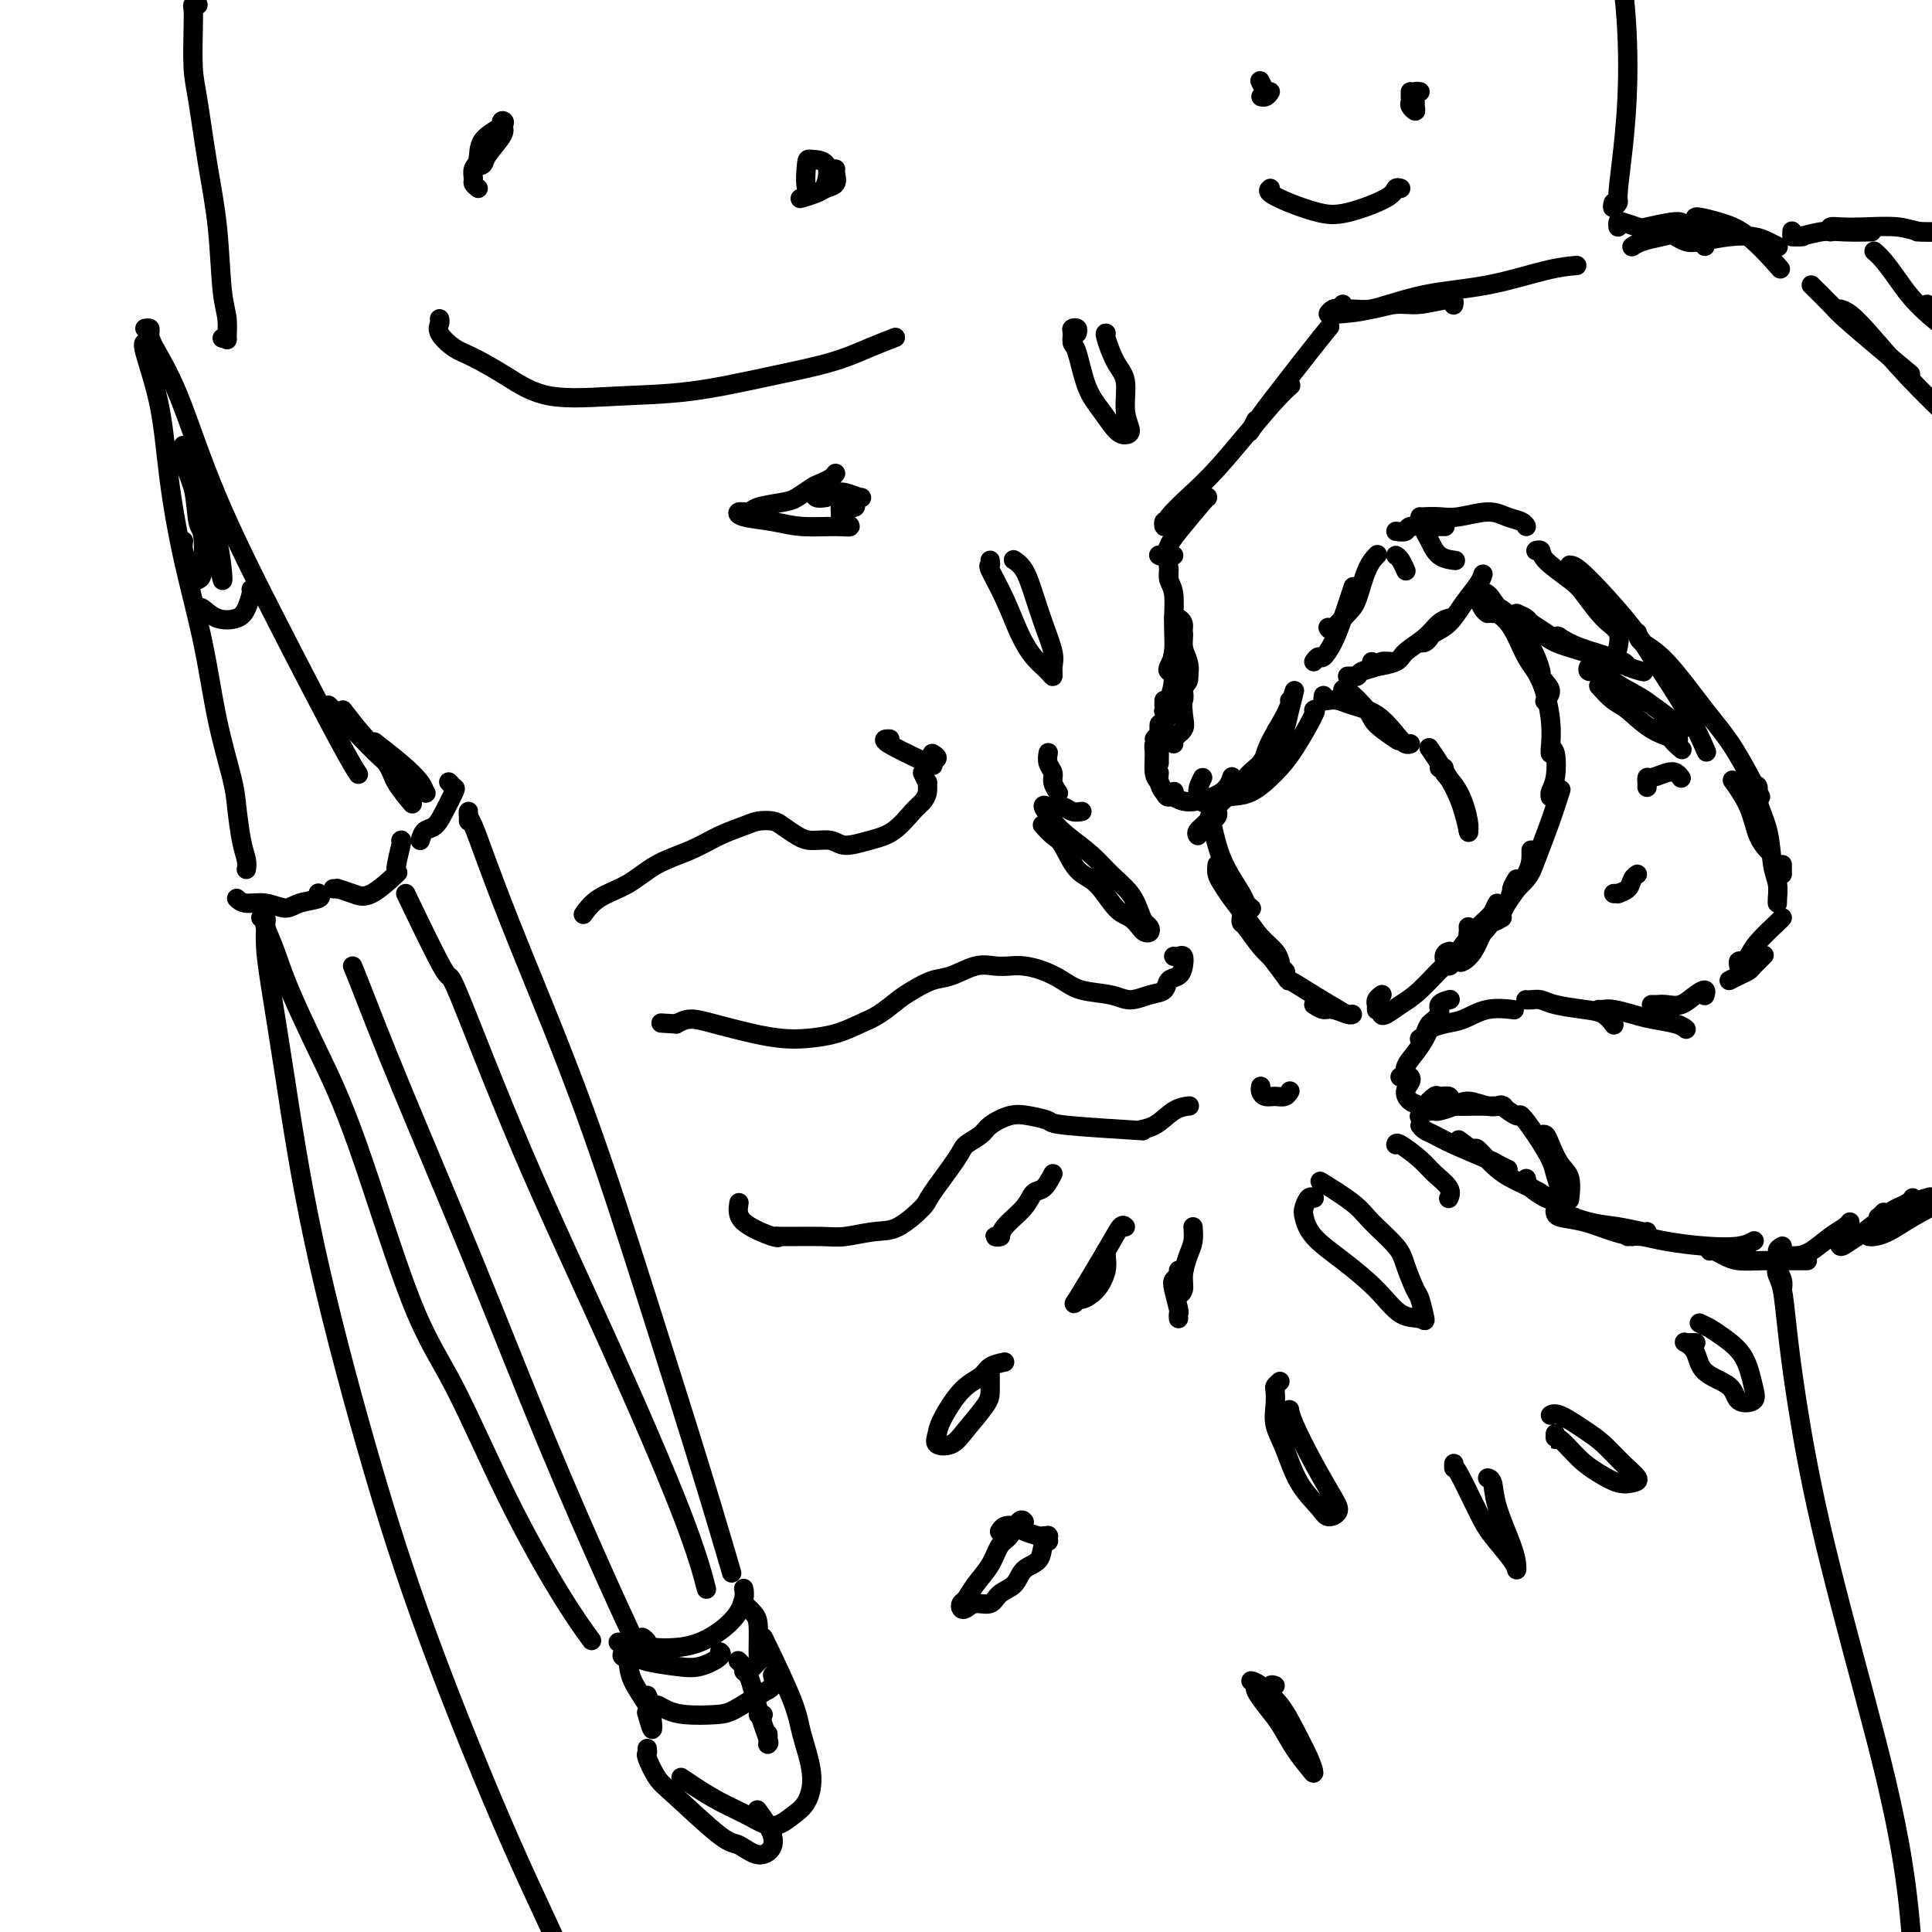 <svg viewBox='0 0 400 400' version='1.1' xmlns='http://www.w3.org/2000/svg' xmlns:xlink='http://www.w3.org/1999/xlink'><g fill='none' stroke='rgb(0,0,0)' stroke-width='4' stroke-linecap='round' stroke-linejoin='round'><path d='M241,145c0.002,0.451 0.003,0.902 0,1c-0.003,0.098 -0.011,-0.157 0,0c0.011,0.157 0.039,0.725 0,1c-0.039,0.275 -0.146,0.257 0,0c0.146,-0.257 0.543,-0.752 1,-2c0.457,-1.248 0.973,-3.249 1,-5c0.027,-1.751 -0.436,-3.253 0,-5c0.436,-1.747 1.771,-3.740 2,-5c0.229,-1.260 -0.649,-1.789 -1,-2c-0.351,-0.211 -0.176,-0.106 0,0'/><path d='M243,137c0.105,0.829 0.210,1.659 0,2c-0.210,0.341 -0.735,0.194 -1,0c-0.265,-0.194 -0.271,-0.436 0,-1c0.271,-0.564 0.819,-1.451 1,-3c0.181,-1.549 -0.004,-3.760 0,-6c0.004,-2.240 0.197,-4.508 0,-6c-0.197,-1.492 -0.784,-2.210 -1,-3c-0.216,-0.790 -0.062,-1.654 0,-2c0.062,-0.346 0.031,-0.173 0,0'/><path d='M242,120c0.002,-0.295 0.004,-0.591 0,-1c-0.004,-0.409 -0.015,-0.933 0,-1c0.015,-0.067 0.056,0.322 0,0c-0.056,-0.322 -0.207,-1.356 0,-2c0.207,-0.644 0.774,-0.898 1,-1c0.226,-0.102 0.113,-0.051 0,0'/><path d='M240,115c-0.089,-0.049 -0.178,-0.098 0,0c0.178,0.098 0.622,0.341 1,0c0.378,-0.341 0.690,-1.268 1,-2c0.310,-0.732 0.619,-1.268 2,-3c1.381,-1.732 3.833,-4.659 5,-6c1.167,-1.341 1.048,-1.098 1,-1c-0.048,0.098 -0.024,0.049 0,0'/><path d='M243,107c-0.309,0.460 -0.618,0.921 -1,1c-0.382,0.079 -0.838,-0.223 -1,0c-0.162,0.223 -0.030,0.972 0,1c0.030,0.028 -0.043,-0.663 1,-2c1.043,-1.337 3.201,-3.318 5,-5c1.799,-1.682 3.239,-3.064 5,-5c1.761,-1.936 3.843,-4.426 6,-7c2.157,-2.574 4.388,-5.231 6,-7c1.612,-1.769 2.603,-2.648 3,-3c0.397,-0.352 0.198,-0.176 0,0'/><path d='M260,87c-0.373,0.770 -0.747,1.540 -1,2c-0.253,0.460 -0.386,0.610 0,0c0.386,-0.610 1.291,-1.978 2,-3c0.709,-1.022 1.221,-1.697 3,-4c1.779,-2.303 4.825,-6.236 7,-9c2.175,-2.764 3.479,-4.361 4,-5c0.521,-0.639 0.261,-0.319 0,0'/><path d='M278,63c-0.138,0.432 -0.276,0.863 0,1c0.276,0.137 0.968,-0.021 2,0c1.032,0.021 2.406,0.219 4,0c1.594,-0.219 3.408,-0.857 5,-1c1.592,-0.143 2.963,0.209 5,0c2.037,-0.209 4.741,-0.979 6,-1c1.259,-0.021 1.074,0.708 1,1c-0.074,0.292 -0.037,0.146 0,0'/><path d='M277,64c-0.288,-0.111 -0.575,-0.222 -1,0c-0.425,0.222 -0.987,0.776 -1,1c-0.013,0.224 0.522,0.116 2,0c1.478,-0.116 3.899,-0.241 7,-1c3.101,-0.759 6.881,-2.151 11,-3c4.119,-0.849 8.578,-1.155 13,-2c4.422,-0.845 8.806,-2.227 12,-3c3.194,-0.773 5.198,-0.935 6,-1c0.802,-0.065 0.401,-0.032 0,0'/><path d='M352,50c0.417,0.417 0.833,0.833 1,1c0.167,0.167 0.083,0.083 0,0'/><path d='M347,49c-0.175,-0.106 -0.350,-0.211 0,0c0.350,0.211 1.224,0.739 2,1c0.776,0.261 1.455,0.256 3,0c1.545,-0.256 3.955,-0.762 6,-1c2.045,-0.238 3.723,-0.208 5,0c1.277,0.208 2.151,0.595 3,1c0.849,0.405 1.671,0.830 2,1c0.329,0.170 0.164,0.085 0,0'/><path d='M375,59c1.515,1.493 3.030,2.986 4,4c0.970,1.014 1.394,1.550 3,3c1.606,1.450 4.394,3.813 7,6c2.606,2.187 5.030,4.196 6,5c0.970,0.804 0.485,0.402 0,0'/><path d='M381,64c0.571,0.179 1.142,0.357 2,1c0.858,0.643 2.003,1.750 4,4c1.997,2.250 4.845,5.644 8,9c3.155,3.356 6.616,6.673 8,8c1.384,1.327 0.692,0.663 0,0'/><path d='M399,63c1.022,1.022 2.044,2.044 4,4c1.956,1.956 4.844,4.844 6,6c1.156,1.156 0.578,0.578 0,0'/><path d='M388,52c0.582,0.503 1.165,1.007 2,2c0.835,0.993 1.923,2.476 3,4c1.077,1.524 2.144,3.089 4,5c1.856,1.911 4.500,4.168 6,5c1.500,0.832 1.857,0.238 2,0c0.143,-0.238 0.071,-0.119 0,0'/><path d='M371,49c0.833,0.000 1.667,0.000 2,0c0.333,0.000 0.167,0.000 0,0'/><path d='M371,48c0.009,-0.144 0.017,-0.287 0,0c-0.017,0.287 -0.060,1.005 1,1c1.060,-0.005 3.222,-0.733 5,-1c1.778,-0.267 3.171,-0.072 5,0c1.829,0.072 4.094,0.021 5,0c0.906,-0.021 0.453,-0.010 0,0'/><path d='M379,48c-0.123,-0.420 -0.247,-0.841 0,-1c0.247,-0.159 0.864,-0.058 2,0c1.136,0.058 2.791,0.072 5,0c2.209,-0.072 4.970,-0.229 7,0c2.030,0.229 3.328,0.845 5,1c1.672,0.155 3.720,-0.151 5,0c1.280,0.151 1.794,0.757 2,1c0.206,0.243 0.103,0.121 0,0'/><path d='M398,48c-0.623,0.002 -1.245,0.004 -1,0c0.245,-0.004 1.359,-0.015 2,0c0.641,0.015 0.811,0.056 2,0c1.189,-0.056 3.397,-0.207 5,0c1.603,0.207 2.601,0.774 3,1c0.399,0.226 0.200,0.113 0,0'/><path d='M243,145c-0.024,0.443 -0.049,0.885 0,1c0.049,0.115 0.171,-0.098 0,0c-0.171,0.098 -0.634,0.506 -1,1c-0.366,0.494 -0.634,1.075 -1,2c-0.366,0.925 -0.830,2.195 -1,3c-0.170,0.805 -0.046,1.143 0,2c0.046,0.857 0.012,2.231 0,3c-0.012,0.769 -0.004,0.934 0,1c0.004,0.066 0.002,0.033 0,0'/><path d='M241,150c-0.453,-0.174 -0.907,-0.349 -1,0c-0.093,0.349 0.174,1.220 0,2c-0.174,0.780 -0.790,1.469 -1,2c-0.210,0.531 -0.015,0.903 0,2c0.015,1.097 -0.150,2.917 0,4c0.150,1.083 0.615,1.428 1,2c0.385,0.572 0.691,1.370 1,2c0.309,0.630 0.622,1.093 1,1c0.378,-0.093 0.822,-0.741 1,-1c0.178,-0.259 0.089,-0.130 0,0'/><path d='M240,160c-0.068,0.640 -0.135,1.279 0,2c0.135,0.721 0.474,1.522 1,2c0.526,0.478 1.241,0.632 2,1c0.759,0.368 1.563,0.949 3,1c1.437,0.051 3.509,-0.430 5,-1c1.491,-0.570 2.401,-1.230 3,-2c0.599,-0.770 0.885,-1.648 1,-2c0.115,-0.352 0.057,-0.176 0,0'/><path d='M249,161c-0.530,1.049 -1.059,2.098 -1,3c0.059,0.902 0.708,1.655 1,2c0.292,0.345 0.229,0.280 1,0c0.771,-0.280 2.376,-0.776 4,-1c1.624,-0.224 3.269,-0.175 5,-1c1.731,-0.825 3.550,-2.522 5,-4c1.450,-1.478 2.533,-2.736 4,-5c1.467,-2.264 3.318,-5.533 4,-7c0.682,-1.467 0.195,-1.134 0,-1c-0.195,0.134 -0.097,0.067 0,0'/><path d='M263,155c-0.792,1.204 -1.584,2.408 -2,3c-0.416,0.592 -0.456,0.572 -1,1c-0.544,0.428 -1.590,1.305 -2,2c-0.410,0.695 -0.183,1.207 0,1c0.183,-0.207 0.322,-1.132 1,-2c0.678,-0.868 1.896,-1.677 3,-3c1.104,-1.323 2.095,-3.159 3,-5c0.905,-1.841 1.724,-3.688 2,-5c0.276,-1.312 0.009,-2.091 0,-2c-0.009,0.091 0.242,1.051 0,2c-0.242,0.949 -0.975,1.886 -2,4c-1.025,2.114 -2.340,5.404 -3,7c-0.660,1.596 -0.665,1.498 -1,2c-0.335,0.502 -1.001,1.605 -1,2c0.001,0.395 0.670,0.081 1,-1c0.330,-1.081 0.320,-2.929 1,-5c0.680,-2.071 2.051,-4.367 3,-6c0.949,-1.633 1.478,-2.604 2,-4c0.522,-1.396 1.037,-3.215 1,-3c-0.037,0.215 -0.626,2.466 -1,4c-0.374,1.534 -0.531,2.351 -1,4c-0.469,1.649 -1.248,4.129 -2,6c-0.752,1.871 -1.476,3.134 -2,4c-0.524,0.866 -0.848,1.334 -1,1c-0.152,-0.334 -0.134,-1.471 0,-2c0.134,-0.529 0.382,-0.450 1,-2c0.618,-1.550 1.605,-4.729 2,-6c0.395,-1.271 0.197,-0.636 0,0'/><path d='M256,163c-0.520,0.552 -1.039,1.104 -2,2c-0.961,0.896 -2.362,2.135 -3,3c-0.638,0.865 -0.511,1.356 -1,2c-0.489,0.644 -1.593,1.443 -2,2c-0.407,0.557 -0.116,0.874 0,1c0.116,0.126 0.058,0.063 0,0'/><path d='M252,168c0.108,0.315 0.216,0.631 0,1c-0.216,0.369 -0.755,0.792 -1,1c-0.245,0.208 -0.196,0.202 0,1c0.196,0.798 0.540,2.400 1,4c0.460,1.600 1.038,3.200 2,5c0.962,1.800 2.309,3.802 3,5c0.691,1.198 0.724,1.592 1,2c0.276,0.408 0.793,0.831 1,1c0.207,0.169 0.103,0.085 0,0'/><path d='M252,179c-0.072,0.685 -0.144,1.369 0,2c0.144,0.631 0.504,1.208 1,2c0.496,0.792 1.128,1.799 2,3c0.872,1.201 1.985,2.595 3,4c1.015,1.405 1.932,2.820 3,4c1.068,1.180 2.288,2.125 3,3c0.712,0.875 0.918,1.678 1,2c0.082,0.322 0.041,0.161 0,0'/><path d='M257,190c-0.042,0.411 -0.085,0.821 0,1c0.085,0.179 0.296,0.125 1,1c0.704,0.875 1.900,2.678 3,4c1.100,1.322 2.104,2.164 3,3c0.896,0.836 1.685,1.668 2,2c0.315,0.332 0.158,0.166 0,0'/><path d='M259,192c-0.256,-0.048 -0.513,-0.097 1,2c1.513,2.097 4.795,6.338 6,8c1.205,1.662 0.333,0.744 1,1c0.667,0.256 2.872,1.684 5,3c2.128,1.316 4.179,2.519 5,3c0.821,0.481 0.410,0.241 0,0'/><path d='M272,208c0.702,0.453 1.404,0.906 2,1c0.596,0.094 1.088,-0.171 2,0c0.912,0.171 2.246,0.777 3,1c0.754,0.223 0.930,0.064 1,0c0.070,-0.064 0.035,-0.032 0,0'/><path d='M286,209c-0.045,0.376 -0.090,0.752 0,1c0.090,0.248 0.315,0.368 1,0c0.685,-0.368 1.830,-1.223 3,-2c1.170,-0.777 2.365,-1.476 4,-3c1.635,-1.524 3.709,-3.872 5,-5c1.291,-1.128 1.797,-1.037 2,-1c0.203,0.037 0.101,0.018 0,0'/><path d='M274,144c-0.068,0.417 -0.136,0.834 0,1c0.136,0.166 0.477,0.082 1,0c0.523,-0.082 1.229,-0.162 2,0c0.771,0.162 1.608,0.565 3,1c1.392,0.435 3.340,0.901 5,2c1.660,1.099 3.033,2.831 4,4c0.967,1.169 1.530,1.776 2,2c0.470,0.224 0.849,0.064 1,0c0.151,-0.064 0.076,-0.032 0,0'/><path d='M278,143c0.000,0.103 0.001,0.207 0,0c-0.001,-0.207 -0.003,-0.724 1,0c1.003,0.724 3.011,2.689 4,4c0.989,1.311 0.959,1.968 2,3c1.041,1.032 3.155,2.438 4,3c0.845,0.562 0.423,0.281 0,0'/><path d='M296,155c0.040,0.059 0.080,0.118 0,0c-0.080,-0.118 -0.280,-0.413 0,0c0.280,0.413 1.042,1.532 2,3c0.958,1.468 2.113,3.283 3,5c0.887,1.717 1.506,3.337 2,5c0.494,1.663 0.864,3.371 1,4c0.136,0.629 0.039,0.180 0,0c-0.039,-0.180 -0.019,-0.090 0,0'/><path d='M298,159c0.497,-0.036 0.995,-0.073 1,0c0.005,0.073 -0.482,0.254 0,1c0.482,0.746 1.933,2.056 3,4c1.067,1.944 1.749,4.524 2,6c0.251,1.476 0.072,1.850 0,2c-0.072,0.150 -0.036,0.075 0,0'/><path d='M294,215c-0.100,0.065 -0.201,0.130 0,0c0.201,-0.130 0.702,-0.455 1,-1c0.298,-0.545 0.392,-1.309 1,-2c0.608,-0.691 1.730,-1.309 2,-2c0.270,-0.691 -0.312,-1.455 0,-2c0.312,-0.545 1.518,-0.870 2,-1c0.482,-0.130 0.241,-0.065 0,0'/><path d='M296,212c0.067,0.396 0.133,0.792 0,1c-0.133,0.208 -0.466,0.227 0,0c0.466,-0.227 1.730,-0.702 3,-1c1.270,-0.298 2.547,-0.420 4,-1c1.453,-0.580 3.084,-1.618 5,-2c1.916,-0.382 4.119,-0.109 5,0c0.881,0.109 0.441,0.055 0,0'/><path d='M298,212c-0.328,-0.072 -0.656,-0.143 -1,0c-0.344,0.143 -0.704,0.501 -1,1c-0.296,0.499 -0.528,1.139 -1,2c-0.472,0.861 -1.185,1.943 -2,3c-0.815,1.057 -1.734,2.087 -2,3c-0.266,0.913 0.121,1.707 0,2c-0.121,0.293 -0.749,0.084 -1,0c-0.251,-0.084 -0.126,-0.042 0,0'/><path d='M292,223c0.129,0.251 0.259,0.502 0,1c-0.259,0.498 -0.906,1.244 -1,2c-0.094,0.756 0.367,1.522 1,2c0.633,0.478 1.440,0.667 2,1c0.560,0.333 0.874,0.809 1,1c0.126,0.191 0.063,0.095 0,0'/><path d='M294,233c0.264,0.347 0.528,0.695 1,1c0.472,0.305 1.153,0.569 2,1c0.847,0.431 1.859,1.030 4,2c2.141,0.970 5.409,2.312 7,3c1.591,0.688 1.505,0.724 2,1c0.495,0.276 1.570,0.793 2,1c0.430,0.207 0.215,0.103 0,0'/><path d='M302,236c1.244,0.946 2.487,1.892 3,2c0.513,0.108 0.295,-0.622 1,0c0.705,0.622 2.333,2.598 4,4c1.667,1.402 3.375,2.232 5,3c1.625,0.768 3.168,1.476 4,2c0.832,0.524 0.952,0.864 1,1c0.048,0.136 0.024,0.068 0,0'/><path d='M316,244c0.128,0.633 0.255,1.266 1,2c0.745,0.734 2.107,1.568 3,2c0.893,0.432 1.317,0.463 2,1c0.683,0.537 1.624,1.582 2,2c0.376,0.418 0.188,0.209 0,0'/><path d='M337,256c0.894,-0.085 1.788,-0.170 3,0c1.212,0.170 2.742,0.595 5,1c2.258,0.405 5.244,0.789 8,1c2.756,0.211 5.280,0.249 7,0c1.720,-0.249 2.634,-0.785 3,-1c0.366,-0.215 0.183,-0.107 0,0'/><path d='M354,259c0.258,-0.083 0.516,-0.166 1,0c0.484,0.166 1.195,0.580 2,1c0.805,0.420 1.705,0.844 3,1c1.295,0.156 2.986,0.042 5,0c2.014,-0.042 4.350,-0.011 6,0c1.650,0.011 2.614,0.003 3,0c0.386,-0.003 0.193,-0.002 0,0'/><path d='M387,256c-0.052,-0.012 -0.104,-0.024 0,0c0.104,0.024 0.365,0.083 1,0c0.635,-0.083 1.645,-0.310 3,-1c1.355,-0.690 3.054,-1.845 5,-3c1.946,-1.155 4.139,-2.311 6,-3c1.861,-0.689 3.389,-0.911 4,-1c0.611,-0.089 0.306,-0.044 0,0'/><path d='M316,207c-0.066,-0.006 -0.132,-0.012 0,0c0.132,0.012 0.461,0.044 1,0c0.539,-0.044 1.286,-0.162 2,0c0.714,0.162 1.393,0.604 3,1c1.607,0.396 4.142,0.745 6,1c1.858,0.255 3.039,0.415 4,1c0.961,0.585 1.703,1.596 2,2c0.297,0.404 0.148,0.202 0,0'/><path d='M331,209c0.295,0.024 0.589,0.048 1,0c0.411,-0.048 0.937,-0.167 2,0c1.063,0.167 2.663,0.619 4,1c1.337,0.381 2.410,0.690 4,1c1.590,0.310 3.697,0.622 5,1c1.303,0.378 1.801,0.822 2,1c0.199,0.178 0.100,0.089 0,0'/><path d='M358,203c0.633,-0.324 1.266,-0.648 2,-1c0.734,-0.352 1.568,-0.734 2,-1c0.432,-0.266 0.463,-0.418 1,-1c0.537,-0.582 1.582,-1.595 2,-2c0.418,-0.405 0.209,-0.203 0,0'/><path d='M360,200c-0.091,-0.437 -0.182,-0.873 0,-1c0.182,-0.127 0.637,0.057 1,0c0.363,-0.057 0.633,-0.355 1,-1c0.367,-0.645 0.830,-1.637 2,-3c1.170,-1.363 3.046,-3.098 4,-4c0.954,-0.902 0.987,-0.972 1,-1c0.013,-0.028 0.007,-0.014 0,0'/><path d='M369,181c0.000,-0.311 0.000,-0.622 0,-1c0.000,-0.378 0.000,-0.822 0,-1c0.000,-0.178 0.000,-0.089 0,0'/><path d='M368,186c0.007,0.465 0.014,0.930 0,1c-0.014,0.070 -0.050,-0.256 0,-1c0.050,-0.744 0.186,-1.905 0,-3c-0.186,-1.095 -0.694,-2.124 -1,-4c-0.306,-1.876 -0.408,-4.598 -1,-7c-0.592,-2.402 -1.672,-4.483 -2,-6c-0.328,-1.517 0.097,-2.470 0,-3c-0.097,-0.530 -0.716,-0.636 -1,0c-0.284,0.636 -0.232,2.015 0,3c0.232,0.985 0.644,1.578 1,3c0.356,1.422 0.655,3.674 1,5c0.345,1.326 0.736,1.728 1,2c0.264,0.272 0.399,0.415 0,0c-0.399,-0.415 -1.334,-1.390 -2,-3c-0.666,-1.610 -1.064,-3.857 -2,-6c-0.936,-2.143 -2.410,-4.184 -3,-5c-0.590,-0.816 -0.295,-0.408 0,0'/><path d='M279,140c0.451,0.007 0.902,0.013 1,0c0.098,-0.013 -0.158,-0.046 0,0c0.158,0.046 0.729,0.170 1,0c0.271,-0.170 0.241,-0.634 1,-1c0.759,-0.366 2.307,-0.634 3,-1c0.693,-0.366 0.533,-0.829 1,-1c0.467,-0.171 1.562,-0.049 2,0c0.438,0.049 0.219,0.024 0,0'/><path d='M284,137c0.000,0.428 0.000,0.855 0,1c-0.000,0.145 -0.002,0.006 0,0c0.002,-0.006 0.006,0.121 1,0c0.994,-0.121 2.978,-0.491 4,-1c1.022,-0.509 1.083,-1.156 2,-2c0.917,-0.844 2.689,-1.886 4,-3c1.311,-1.114 2.161,-2.300 3,-3c0.839,-0.700 1.668,-0.914 2,-1c0.332,-0.086 0.166,-0.043 0,0'/><path d='M294,133c0.320,0.092 0.641,0.185 1,0c0.359,-0.185 0.758,-0.647 1,-1c0.242,-0.353 0.328,-0.596 1,-1c0.672,-0.404 1.932,-0.970 3,-2c1.068,-1.030 1.946,-2.523 3,-4c1.054,-1.477 2.284,-2.936 3,-4c0.716,-1.064 0.919,-1.733 1,-2c0.081,-0.267 0.041,-0.134 0,0'/><path d='M272,137c0.358,-0.486 0.716,-0.972 1,-1c0.284,-0.028 0.493,0.403 1,0c0.507,-0.403 1.313,-1.638 2,-3c0.687,-1.362 1.256,-2.850 2,-5c0.744,-2.150 1.662,-4.964 2,-6c0.338,-1.036 0.097,-0.296 0,0c-0.097,0.296 -0.048,0.148 0,0'/><path d='M275,130c-0.035,-0.078 -0.071,-0.156 0,0c0.071,0.156 0.247,0.546 1,0c0.753,-0.546 2.083,-2.027 3,-3c0.917,-0.973 1.421,-1.436 2,-3c0.579,-1.564 1.233,-4.229 2,-6c0.767,-1.771 1.648,-2.649 2,-3c0.352,-0.351 0.176,-0.176 0,0'/><path d='M289,110c0.811,0.113 1.622,0.226 2,0c0.378,-0.226 0.322,-0.793 1,-1c0.678,-0.207 2.089,-0.056 3,0c0.911,0.056 1.322,0.015 2,0c0.678,-0.015 1.622,-0.004 2,0c0.378,0.004 0.189,0.002 0,0'/><path d='M294,107c0.492,-0.003 0.985,-0.005 1,0c0.015,0.005 -0.446,0.019 0,0c0.446,-0.019 1.800,-0.069 3,0c1.200,0.069 2.244,0.257 4,0c1.756,-0.257 4.222,-0.958 6,-1c1.778,-0.042 2.868,0.576 4,1c1.132,0.424 2.305,0.652 3,1c0.695,0.348 0.913,0.814 1,1c0.087,0.186 0.044,0.093 0,0'/><path d='M308,124c-0.011,-0.059 -0.022,-0.119 0,0c0.022,0.119 0.077,0.416 1,1c0.923,0.584 2.713,1.456 4,3c1.287,1.544 2.072,3.759 3,6c0.928,2.241 2.000,4.509 3,6c1.000,1.491 1.928,2.204 2,3c0.072,0.796 -0.711,1.676 -1,2c-0.289,0.324 -0.082,0.093 0,0c0.082,-0.093 0.041,-0.046 0,0'/><path d='M309,127c0.154,-0.184 0.308,-0.368 1,0c0.692,0.368 1.923,1.290 3,3c1.077,1.710 2.001,4.210 3,6c0.999,1.790 2.071,2.872 3,5c0.929,2.128 1.713,5.302 2,8c0.287,2.698 0.077,4.919 0,6c-0.077,1.081 -0.022,1.023 0,1c0.022,-0.023 0.011,-0.012 0,0'/><path d='M304,192c-0.008,-0.092 -0.016,-0.185 0,0c0.016,0.185 0.057,0.647 0,1c-0.057,0.353 -0.211,0.596 1,0c1.211,-0.596 3.789,-2.030 5,-3c1.211,-0.970 1.057,-1.475 2,-3c0.943,-1.525 2.985,-4.068 4,-6c1.015,-1.932 1.004,-3.251 1,-4c-0.004,-0.749 -0.001,-0.928 0,-1c0.001,-0.072 0.001,-0.036 0,0'/><path d='M314,182c-0.444,0.751 -0.888,1.503 -1,2c-0.112,0.497 0.109,0.740 0,1c-0.109,0.260 -0.547,0.538 0,0c0.547,-0.538 2.080,-1.893 3,-3c0.920,-1.107 1.226,-1.967 2,-4c0.774,-2.033 2.016,-5.240 3,-8c0.984,-2.760 1.710,-5.074 2,-6c0.290,-0.926 0.145,-0.463 0,0'/><path d='M322,164c-0.430,-0.130 -0.860,-0.259 -1,0c-0.140,0.259 0.011,0.907 0,1c-0.011,0.093 -0.185,-0.367 0,-1c0.185,-0.633 0.730,-1.438 1,-3c0.270,-1.562 0.265,-3.882 0,-5c-0.265,-1.118 -0.790,-1.034 -1,-1c-0.210,0.034 -0.105,0.017 0,0'/><path d='M319,114c-0.542,0.032 -1.083,0.064 -1,0c0.083,-0.064 0.791,-0.225 1,0c0.209,0.225 -0.080,0.835 1,2c1.080,1.165 3.529,2.883 5,4c1.471,1.117 1.963,1.631 3,3c1.037,1.369 2.618,3.594 4,5c1.382,1.406 2.564,1.994 3,3c0.436,1.006 0.124,2.430 0,3c-0.124,0.570 -0.062,0.285 0,0'/><path d='M325,117c0.442,0.039 0.883,0.079 2,1c1.117,0.921 2.909,2.724 5,5c2.091,2.276 4.480,5.024 6,7c1.520,1.976 2.170,3.179 4,6c1.830,2.821 4.839,7.259 7,11c2.161,3.741 3.475,6.783 4,8c0.525,1.217 0.263,0.608 0,0'/><path d='M339,131c0.061,0.650 0.122,1.300 1,2c0.878,0.700 2.572,1.450 5,4c2.428,2.550 5.589,6.900 8,10c2.411,3.100 4.072,4.950 6,8c1.928,3.050 4.122,7.300 5,9c0.878,1.700 0.439,0.850 0,0'/><path d='M308,127c-0.321,-0.219 -0.642,-0.439 -1,-1c-0.358,-0.561 -0.753,-1.464 -1,-2c-0.247,-0.536 -0.347,-0.706 0,-1c0.347,-0.294 1.140,-0.712 2,0c0.860,0.712 1.786,2.556 3,4c1.214,1.444 2.717,2.490 4,4c1.283,1.510 2.345,3.483 3,5c0.655,1.517 0.901,2.576 1,3c0.099,0.424 0.049,0.212 0,0'/><path d='M311,190c-0.880,0.481 -1.761,0.962 -2,1c-0.239,0.038 0.162,-0.366 -1,1c-1.162,1.366 -3.888,4.501 -5,6c-1.112,1.499 -0.609,1.363 0,1c0.609,-0.363 1.324,-0.953 2,-2c0.676,-1.047 1.312,-2.550 2,-4c0.688,-1.450 1.429,-2.846 2,-4c0.571,-1.154 0.974,-2.065 1,-2c0.026,0.065 -0.323,1.107 -1,2c-0.677,0.893 -1.680,1.637 -3,3c-1.320,1.363 -2.956,3.346 -4,5c-1.044,1.654 -1.496,2.979 -2,3c-0.504,0.021 -1.059,-1.264 -1,-2c0.059,-0.736 0.731,-0.925 1,-1c0.269,-0.075 0.134,-0.038 0,0'/><path d='M344,48c-0.125,-0.002 -0.250,-0.004 0,0c0.250,0.004 0.876,0.015 2,0c1.124,-0.015 2.744,-0.056 4,0c1.256,0.056 2.146,0.207 3,0c0.854,-0.207 1.673,-0.774 2,-1c0.327,-0.226 0.164,-0.113 0,0'/><path d='M296,110c-0.428,0.133 -0.856,0.267 -1,0c-0.144,-0.267 -0.003,-0.933 0,-1c0.003,-0.067 -0.132,0.465 0,1c0.132,0.535 0.530,1.071 1,2c0.470,0.929 1.011,2.250 2,3c0.989,0.750 2.425,0.929 3,1c0.575,0.071 0.287,0.036 0,0'/><path d='M314,127c0.801,0.354 1.602,0.708 2,1c0.398,0.292 0.394,0.523 1,1c0.606,0.477 1.822,1.200 3,2c1.178,0.800 2.317,1.677 3,2c0.683,0.323 0.909,0.092 1,0c0.091,-0.092 0.045,-0.046 0,0'/><path d='M317,130c0.046,0.017 0.093,0.035 0,0c-0.093,-0.035 -0.324,-0.122 0,0c0.324,0.122 1.205,0.453 2,1c0.795,0.547 1.506,1.310 3,2c1.494,0.690 3.772,1.306 6,2c2.228,0.694 4.405,1.466 6,2c1.595,0.534 2.607,0.831 3,1c0.393,0.169 0.165,0.210 0,0c-0.165,-0.210 -0.267,-0.671 -1,-1c-0.733,-0.329 -2.095,-0.527 -4,-1c-1.905,-0.473 -4.351,-1.221 -6,-2c-1.649,-0.779 -2.500,-1.589 -3,-2c-0.500,-0.411 -0.648,-0.422 0,0c0.648,0.422 2.094,1.276 4,2c1.906,0.724 4.274,1.318 6,2c1.726,0.682 2.811,1.453 4,2c1.189,0.547 2.483,0.871 3,1c0.517,0.129 0.259,0.065 0,0'/><path d='M331,138c-0.322,0.033 -0.644,0.067 -1,0c-0.356,-0.067 -0.747,-0.234 -1,0c-0.253,0.234 -0.366,0.871 0,1c0.366,0.129 1.213,-0.248 2,0c0.787,0.248 1.514,1.120 2,2c0.486,0.880 0.733,1.766 1,2c0.267,0.234 0.556,-0.185 1,0c0.444,0.185 1.043,0.973 1,1c-0.043,0.027 -0.726,-0.707 -1,-1c-0.274,-0.293 -0.137,-0.147 0,0'/><path d='M330,138c0.218,-0.260 0.436,-0.519 1,0c0.564,0.519 1.475,1.817 3,3c1.525,1.183 3.663,2.251 5,3c1.337,0.749 1.874,1.180 3,2c1.126,0.820 2.842,2.028 4,3c1.158,0.972 1.760,1.706 2,2c0.240,0.294 0.120,0.147 0,0'/><path d='M331,142c1.040,1.147 2.080,2.293 3,3c0.920,0.707 1.721,0.973 3,2c1.279,1.027 3.037,2.815 5,4c1.963,1.185 4.132,1.767 5,2c0.868,0.233 0.434,0.116 0,0'/><path d='M344,150c0.369,0.256 0.738,0.512 1,1c0.262,0.488 0.417,1.208 1,2c0.583,0.792 1.595,1.655 2,2c0.405,0.345 0.202,0.173 0,0'/><path d='M289,115c0.311,0.200 0.622,0.400 1,1c0.378,0.600 0.822,1.600 1,2c0.178,0.400 0.089,0.200 0,0'/><path d='M342,208c-0.072,-0.004 -0.143,-0.007 0,0c0.143,0.007 0.501,0.025 1,0c0.499,-0.025 1.139,-0.094 2,0c0.861,0.094 1.943,0.351 3,0c1.057,-0.351 2.087,-1.311 3,-2c0.913,-0.689 1.707,-1.109 2,-1c0.293,0.109 0.084,0.745 0,1c-0.084,0.255 -0.042,0.127 0,0'/><path d='M295,230c0.403,0.113 0.806,0.226 1,0c0.194,-0.226 0.179,-0.793 1,-1c0.821,-0.207 2.480,-0.056 4,0c1.520,0.056 2.902,0.015 4,0c1.098,-0.015 1.911,-0.004 3,0c1.089,0.004 2.454,0.001 3,0c0.546,-0.001 0.273,-0.001 0,0'/><path d='M294,231c-0.128,0.099 -0.257,0.199 0,0c0.257,-0.199 0.899,-0.695 1,-1c0.101,-0.305 -0.341,-0.418 0,-1c0.341,-0.582 1.464,-1.634 2,-2c0.536,-0.366 0.483,-0.046 1,0c0.517,0.046 1.602,-0.184 2,0c0.398,0.184 0.107,0.780 0,1c-0.107,0.220 -0.031,0.063 0,0c0.031,-0.063 0.015,-0.031 0,0'/><path d='M297,230c0.146,0.075 0.291,0.150 1,0c0.709,-0.150 1.980,-0.524 3,-1c1.020,-0.476 1.789,-1.056 3,-1c1.211,0.056 2.865,0.746 4,1c1.135,0.254 1.753,0.073 2,0c0.247,-0.073 0.124,-0.036 0,0'/><path d='M310,229c0.510,0.067 1.021,0.134 1,0c-0.021,-0.134 -0.573,-0.468 0,0c0.573,0.468 2.271,1.737 3,2c0.729,0.263 0.487,-0.479 1,0c0.513,0.479 1.780,2.181 3,4c1.220,1.819 2.393,3.755 3,5c0.607,1.245 0.647,1.798 1,3c0.353,1.202 1.018,3.055 1,4c-0.018,0.945 -0.719,0.984 -1,1c-0.281,0.016 -0.140,0.008 0,0'/><path d='M319,235c0.354,-0.121 0.708,-0.242 1,0c0.292,0.242 0.523,0.846 1,2c0.477,1.154 1.200,2.859 2,4c0.800,1.141 1.678,1.718 2,3c0.322,1.282 0.087,3.268 0,4c-0.087,0.732 -0.025,0.209 0,0c0.025,-0.209 0.012,-0.105 0,0'/><path d='M243,128c0.302,0.804 0.604,1.608 1,2c0.396,0.392 0.887,0.371 1,1c0.113,0.629 -0.152,1.908 0,3c0.152,1.092 0.721,1.999 1,3c0.279,1.001 0.267,2.098 0,3c-0.267,0.902 -0.790,1.611 -1,2c-0.210,0.389 -0.109,0.458 0,1c0.109,0.542 0.225,1.558 0,2c-0.225,0.442 -0.791,0.311 -1,0c-0.209,-0.311 -0.060,-0.803 0,-1c0.060,-0.197 0.030,-0.098 0,0'/><path d='M246,139c0.109,0.750 0.217,1.500 0,2c-0.217,0.500 -0.761,0.751 -1,2c-0.239,1.249 -0.173,3.495 0,5c0.173,1.505 0.453,2.270 0,3c-0.453,0.730 -1.638,1.425 -2,2c-0.362,0.575 0.099,1.030 0,1c-0.099,-0.030 -0.759,-0.544 -1,-1c-0.241,-0.456 -0.065,-0.854 0,-1c0.065,-0.146 0.019,-0.042 0,0c-0.019,0.042 -0.009,0.021 0,0'/><path d='M243,146c-0.186,0.421 -0.372,0.842 -1,2c-0.628,1.158 -1.699,3.053 -2,4c-0.301,0.947 0.168,0.947 0,1c-0.168,0.053 -0.973,0.158 -1,0c-0.027,-0.158 0.723,-0.581 1,-1c0.277,-0.419 0.079,-0.834 0,-1c-0.079,-0.166 -0.040,-0.083 0,0'/><path d='M335,47c-0.029,-0.394 -0.057,-0.789 0,-1c0.057,-0.211 0.201,-0.239 1,0c0.799,0.239 2.253,0.743 3,1c0.747,0.257 0.789,0.265 2,0c1.211,-0.265 3.593,-0.803 5,-1c1.407,-0.197 1.840,-0.053 2,0c0.160,0.053 0.046,0.015 0,0c-0.046,-0.015 -0.023,-0.008 0,0'/><path d='M338,51c0.037,-0.024 0.074,-0.049 0,0c-0.074,0.049 -0.258,0.171 0,0c0.258,-0.171 0.959,-0.634 2,-1c1.041,-0.366 2.423,-0.634 4,-1c1.577,-0.366 3.351,-0.830 5,-1c1.649,-0.170 3.175,-0.046 4,0c0.825,0.046 0.950,0.013 1,0c0.050,-0.013 0.025,-0.007 0,0'/><path d='M351,45c0.104,-0.070 0.207,-0.140 1,0c0.793,0.140 2.274,0.491 4,1c1.726,0.509 3.695,1.175 6,3c2.305,1.825 4.944,4.807 6,6c1.056,1.193 0.528,0.596 0,0'/><path d='M286,206c0.113,-0.081 0.226,-0.161 0,0c-0.226,0.161 -0.793,0.565 -1,1c-0.207,0.435 -0.056,0.901 0,1c0.056,0.099 0.015,-0.169 0,0c-0.015,0.169 -0.004,0.776 0,1c0.004,0.224 0.001,0.064 0,0c-0.001,-0.064 -0.001,-0.032 0,0'/><path d='M224,168c-0.674,0.112 -1.349,0.224 -2,0c-0.651,-0.224 -1.279,-0.783 -2,-1c-0.721,-0.217 -1.535,-0.092 -2,0c-0.465,0.092 -0.582,0.152 -1,0c-0.418,-0.152 -1.138,-0.516 -1,0c0.138,0.516 1.132,1.911 2,3c0.868,1.089 1.609,1.870 3,3c1.391,1.130 3.433,2.607 5,4c1.567,1.393 2.658,2.702 4,4c1.342,1.298 2.935,2.586 4,4c1.065,1.414 1.603,2.954 2,4c0.397,1.046 0.654,1.599 1,2c0.346,0.401 0.781,0.651 1,1c0.219,0.349 0.222,0.798 0,1c-0.222,0.202 -0.670,0.156 -1,0c-0.330,-0.156 -0.542,-0.423 -1,-1c-0.458,-0.577 -1.162,-1.464 -2,-2c-0.838,-0.536 -1.810,-0.720 -3,-2c-1.190,-1.280 -2.600,-3.657 -4,-5c-1.400,-1.343 -2.792,-1.652 -4,-3c-1.208,-1.348 -2.233,-3.734 -3,-5c-0.767,-1.266 -1.278,-1.411 -2,-2c-0.722,-0.589 -1.656,-1.620 -2,-2c-0.344,-0.380 -0.098,-0.109 0,0c0.098,0.109 0.049,0.054 0,0'/><path d='M205,116c0.072,0.444 0.143,0.888 0,1c-0.143,0.112 -0.501,-0.107 0,1c0.501,1.107 1.861,3.542 3,6c1.139,2.458 2.056,4.940 3,7c0.944,2.060 1.915,3.698 3,5c1.085,1.302 2.285,2.268 3,3c0.715,0.732 0.946,1.229 1,1c0.054,-0.229 -0.068,-1.185 0,-2c0.068,-0.815 0.326,-1.490 0,-3c-0.326,-1.510 -1.237,-3.855 -2,-6c-0.763,-2.145 -1.380,-4.090 -2,-6c-0.620,-1.910 -1.244,-3.783 -2,-5c-0.756,-1.217 -1.645,-1.776 -2,-2c-0.355,-0.224 -0.178,-0.112 0,0'/><path d='M272,248c0.085,0.051 0.169,0.102 0,0c-0.169,-0.102 -0.593,-0.357 -1,0c-0.407,0.357 -0.798,1.325 -1,2c-0.202,0.675 -0.214,1.057 0,2c0.214,0.943 0.656,2.448 2,4c1.344,1.552 3.590,3.152 6,5c2.410,1.848 4.982,3.945 7,6c2.018,2.055 3.481,4.068 5,5c1.519,0.932 3.094,0.784 4,1c0.906,0.216 1.143,0.797 1,0c-0.143,-0.797 -0.668,-2.972 -1,-4c-0.332,-1.028 -0.473,-0.910 -1,-2c-0.527,-1.090 -1.442,-3.389 -2,-5c-0.558,-1.611 -0.760,-2.534 -2,-4c-1.240,-1.466 -3.518,-3.475 -5,-5c-1.482,-1.525 -2.168,-2.564 -4,-4c-1.832,-1.436 -4.809,-3.267 -6,-4c-1.191,-0.733 -0.595,-0.366 0,0'/><path d='M265,286c-0.419,0.375 -0.839,0.751 -1,1c-0.161,0.249 -0.064,0.372 0,1c0.064,0.628 0.094,1.761 0,3c-0.094,1.239 -0.311,2.585 0,4c0.311,1.415 1.149,2.899 2,5c0.851,2.101 1.716,4.820 3,7c1.284,2.180 2.988,3.823 4,5c1.012,1.177 1.333,1.889 2,2c0.667,0.111 1.681,-0.380 2,-1c0.319,-0.620 -0.058,-1.368 -1,-3c-0.942,-1.632 -2.448,-4.149 -4,-7c-1.552,-2.851 -3.149,-6.037 -4,-8c-0.851,-1.963 -0.958,-2.704 -1,-3c-0.042,-0.296 -0.021,-0.148 0,0'/><path d='M322,297c0.005,-0.140 0.009,-0.281 0,0c-0.009,0.281 -0.032,0.983 0,1c0.032,0.017 0.120,-0.650 1,0c0.880,0.650 2.553,2.617 4,4c1.447,1.383 2.667,2.181 4,3c1.333,0.819 2.780,1.660 4,2c1.220,0.340 2.215,0.177 3,0c0.785,-0.177 1.360,-0.370 1,-1c-0.360,-0.630 -1.655,-1.696 -3,-3c-1.345,-1.304 -2.739,-2.847 -4,-4c-1.261,-1.153 -2.390,-1.917 -4,-3c-1.610,-1.083 -3.703,-2.484 -5,-3c-1.297,-0.516 -1.799,-0.147 -2,0c-0.201,0.147 -0.100,0.074 0,0'/><path d='M326,252c-0.191,-0.006 -0.382,-0.013 -1,0c-0.618,0.013 -1.663,0.045 -2,0c-0.337,-0.045 0.036,-0.166 1,0c0.964,0.166 2.520,0.619 4,1c1.480,0.381 2.884,0.688 4,1c1.116,0.312 1.945,0.627 3,1c1.055,0.373 2.335,0.805 3,1c0.665,0.195 0.714,0.154 0,0c-0.714,-0.154 -2.192,-0.421 -4,-1c-1.808,-0.579 -3.945,-1.469 -6,-2c-2.055,-0.531 -4.029,-0.704 -5,-1c-0.971,-0.296 -0.940,-0.717 -1,-1c-0.060,-0.283 -0.212,-0.430 1,0c1.212,0.430 3.789,1.436 6,2c2.211,0.564 4.057,0.687 6,1c1.943,0.313 3.985,0.815 5,1c1.015,0.185 1.004,0.053 1,0c-0.004,-0.053 -0.002,-0.026 0,0'/><path d='M369,258c-0.517,0.309 -1.034,0.617 -1,1c0.034,0.383 0.620,0.839 1,1c0.380,0.161 0.553,0.026 1,0c0.447,-0.026 1.167,0.056 2,0c0.833,-0.056 1.778,-0.250 3,-1c1.222,-0.750 2.719,-2.057 4,-3c1.281,-0.943 2.345,-1.523 3,-2c0.655,-0.477 0.901,-0.851 1,-1c0.099,-0.149 0.049,-0.075 0,0'/><path d='M381,255c0.042,0.177 0.084,0.354 0,1c-0.084,0.646 -0.296,1.760 0,2c0.296,0.240 1.098,-0.395 2,-1c0.902,-0.605 1.902,-1.182 3,-2c1.098,-0.818 2.294,-1.879 4,-3c1.706,-1.121 3.921,-2.302 5,-3c1.079,-0.698 1.023,-0.914 1,-1c-0.023,-0.086 -0.011,-0.043 0,0'/><path d='M390,251c-0.404,0.435 -0.808,0.869 -1,1c-0.192,0.131 -0.173,-0.042 0,0c0.173,0.042 0.500,0.300 1,0c0.500,-0.300 1.173,-1.158 3,-2c1.827,-0.842 4.808,-1.669 6,-2c1.192,-0.331 0.596,-0.165 0,0'/><path d='M49,186c0.498,0.460 0.996,0.919 2,1c1.004,0.081 2.514,-0.217 4,0c1.486,0.217 2.948,0.948 4,1c1.052,0.052 1.694,-0.574 3,-1c1.306,-0.426 3.275,-0.653 4,-1c0.725,-0.347 0.207,-0.813 0,-1c-0.207,-0.187 -0.104,-0.093 0,0'/><path d='M69,184c0.492,0.021 0.984,0.043 1,0c0.016,-0.043 -0.445,-0.150 0,0c0.445,0.150 1.797,0.558 3,1c1.203,0.442 2.256,0.917 4,0c1.744,-0.917 4.180,-3.226 5,-4c0.820,-0.774 0.024,-0.011 0,-1c-0.024,-0.989 0.724,-3.728 1,-5c0.276,-1.272 0.079,-1.078 0,-1c-0.079,0.078 -0.039,0.039 0,0'/><path d='M87,174c0.241,-0.792 0.482,-1.584 1,-2c0.518,-0.416 1.312,-0.455 2,-1c0.688,-0.545 1.270,-1.596 2,-3c0.730,-1.404 1.608,-3.160 2,-4c0.392,-0.840 0.298,-0.765 0,-1c-0.298,-0.235 -0.799,-0.782 -1,-1c-0.201,-0.218 -0.100,-0.109 0,0'/><path d='M51,180c0.086,-0.575 0.171,-1.150 0,-2c-0.171,-0.850 -0.600,-1.976 -1,-4c-0.400,-2.024 -0.771,-4.945 -1,-7c-0.229,-2.055 -0.316,-3.242 -1,-6c-0.684,-2.758 -1.963,-7.085 -3,-12c-1.037,-4.915 -1.830,-10.417 -3,-16c-1.170,-5.583 -2.716,-11.247 -4,-17c-1.284,-5.753 -2.305,-11.594 -3,-17c-0.695,-5.406 -1.062,-10.377 -2,-15c-0.938,-4.623 -2.445,-8.899 -3,-11c-0.555,-2.101 -0.159,-2.029 0,-2c0.159,0.029 0.079,0.014 0,0'/><path d='M30,68c0.424,-0.070 0.848,-0.140 1,0c0.152,0.140 0.033,0.492 0,1c-0.033,0.508 0.021,1.174 1,3c0.979,1.826 2.883,4.812 5,10c2.117,5.188 4.449,12.578 8,21c3.551,8.422 8.323,17.876 13,27c4.677,9.124 9.259,17.918 12,23c2.741,5.082 3.640,6.452 4,7c0.360,0.548 0.180,0.274 0,0'/><path d='M71,147c1.161,1.523 2.322,3.046 4,5c1.678,1.954 3.872,4.338 5,6c1.128,1.662 1.188,2.601 2,4c0.812,1.399 2.375,3.257 3,4c0.625,0.743 0.313,0.372 0,0'/><path d='M68,146c2.127,2.106 4.255,4.212 6,6c1.745,1.788 3.108,3.259 5,5c1.892,1.741 4.315,3.751 6,5c1.685,1.249 2.633,1.735 3,2c0.367,0.265 0.154,0.309 0,0c-0.154,-0.309 -0.247,-0.969 -1,-2c-0.753,-1.031 -2.164,-2.431 -4,-4c-1.836,-1.569 -4.096,-3.305 -5,-4c-0.904,-0.695 -0.452,-0.347 0,0'/><path d='M41,126c0.190,-0.216 0.380,-0.432 1,0c0.620,0.432 1.669,1.513 3,2c1.331,0.487 2.945,0.379 4,0c1.055,-0.379 1.551,-1.029 2,-2c0.449,-0.971 0.852,-2.261 1,-3c0.148,-0.739 0.042,-0.925 0,-1c-0.042,-0.075 -0.021,-0.037 0,0'/><path d='M38,112c-0.089,0.596 -0.178,1.192 0,2c0.178,0.808 0.623,1.827 1,3c0.377,1.173 0.686,2.498 1,3c0.314,0.502 0.632,0.180 1,0c0.368,-0.180 0.784,-0.217 1,-2c0.216,-1.783 0.230,-5.310 0,-7c-0.230,-1.690 -0.704,-1.541 -1,-3c-0.296,-1.459 -0.414,-4.525 -1,-7c-0.586,-2.475 -1.640,-4.360 -2,-6c-0.360,-1.640 -0.027,-3.035 0,-3c0.027,0.035 -0.252,1.499 0,3c0.252,1.501 1.035,3.037 2,6c0.965,2.963 2.113,7.352 3,10c0.887,2.648 1.515,3.554 2,5c0.485,1.446 0.828,3.432 1,4c0.172,0.568 0.172,-0.282 0,-2c-0.172,-1.718 -0.515,-4.303 -1,-6c-0.485,-1.697 -1.111,-2.507 -2,-5c-0.889,-2.493 -2.043,-6.668 -3,-9c-0.957,-2.332 -1.719,-2.820 -2,-3c-0.281,-0.180 -0.080,-0.051 0,0c0.080,0.051 0.040,0.026 0,0'/><path d='M54,190c0.410,-0.112 0.821,-0.224 1,0c0.179,0.224 0.128,0.784 0,1c-0.128,0.216 -0.333,0.090 0,1c0.333,0.910 1.202,2.858 2,5c0.798,2.142 1.524,4.478 3,8c1.476,3.522 3.702,8.231 6,13c2.298,4.769 4.668,9.599 8,19c3.332,9.401 7.626,23.375 11,32c3.374,8.625 5.830,11.902 9,18c3.170,6.098 7.056,15.016 11,23c3.944,7.984 7.946,15.034 11,20c3.054,4.966 5.158,7.847 6,9c0.842,1.153 0.421,0.576 0,0'/><path d='M97,170c0.015,-0.938 0.031,-1.876 0,-2c-0.031,-0.124 -0.107,0.567 0,1c0.107,0.433 0.397,0.609 1,2c0.603,1.391 1.520,3.996 3,8c1.480,4.004 3.522,9.408 7,18c3.478,8.592 8.393,20.371 13,33c4.607,12.629 8.905,26.107 13,39c4.095,12.893 7.987,25.202 11,35c3.013,9.798 5.147,17.085 6,20c0.853,2.915 0.427,1.457 0,0'/><path d='M73,200c0.297,0.698 0.595,1.395 2,5c1.405,3.605 3.918,10.116 8,20c4.082,9.884 9.732,23.140 15,36c5.268,12.860 10.154,25.323 15,37c4.846,11.677 9.651,22.567 13,30c3.349,7.433 5.243,11.409 6,13c0.757,1.591 0.379,0.795 0,0'/><path d='M84,185c3.319,6.910 6.639,13.819 8,16c1.361,2.181 0.764,-0.367 3,5c2.236,5.367 7.303,18.648 13,32c5.697,13.352 12.022,26.775 18,40c5.978,13.225 11.610,26.253 15,35c3.390,8.747 4.540,13.213 5,15c0.460,1.787 0.230,0.893 0,0'/><path d='M129,342c-0.176,0.446 -0.351,0.892 0,1c0.351,0.108 1.230,-0.121 2,0c0.770,0.121 1.432,0.593 3,1c1.568,0.407 4.042,0.750 6,1c1.958,0.250 3.401,0.407 5,0c1.599,-0.407 3.354,-1.379 4,-2c0.646,-0.621 0.185,-0.892 0,-1c-0.185,-0.108 -0.092,-0.054 0,0'/><path d='M133,339c0.452,0.319 0.905,0.638 1,1c0.095,0.362 -0.167,0.767 1,1c1.167,0.233 3.763,0.293 6,0c2.237,-0.293 4.116,-0.940 6,-2c1.884,-1.060 3.773,-2.531 5,-4c1.227,-1.469 1.792,-2.934 2,-4c0.208,-1.066 0.059,-1.733 0,-2c-0.059,-0.267 -0.030,-0.133 0,0'/><path d='M128,340c0.317,0.169 0.635,0.337 1,1c0.365,0.663 0.778,1.820 1,3c0.222,1.180 0.252,2.382 1,4c0.748,1.618 2.214,3.652 3,5c0.786,1.348 0.891,2.011 1,3c0.109,0.989 0.222,2.305 0,2c-0.222,-0.305 -0.778,-2.230 -1,-3c-0.222,-0.770 -0.111,-0.385 0,0'/><path d='M134,351c0.349,0.868 0.698,1.735 1,2c0.302,0.265 0.557,-0.074 1,0c0.443,0.074 1.073,0.560 2,1c0.927,0.440 2.151,0.834 4,1c1.849,0.166 4.324,0.104 6,0c1.676,-0.104 2.554,-0.248 4,-1c1.446,-0.752 3.459,-2.110 5,-3c1.541,-0.890 2.609,-1.311 3,-2c0.391,-0.689 0.105,-1.647 0,-2c-0.105,-0.353 -0.030,-0.101 0,0c0.030,0.101 0.015,0.050 0,0'/><path d='M154,346c0.195,0.240 0.390,0.479 1,0c0.610,-0.479 1.634,-1.677 2,-2c0.366,-0.323 0.073,0.228 0,-1c-0.073,-1.228 0.073,-4.236 0,-6c-0.073,-1.764 -0.366,-2.282 -1,-3c-0.634,-0.718 -1.610,-1.634 -2,-2c-0.390,-0.366 -0.195,-0.183 0,0'/><path d='M134,362c0.046,0.415 0.092,0.830 0,1c-0.092,0.170 -0.322,0.096 0,1c0.322,0.904 1.194,2.787 2,4c0.806,1.213 1.544,1.757 4,4c2.456,2.243 6.628,6.186 9,8c2.372,1.814 2.943,1.498 4,2c1.057,0.502 2.598,1.822 4,2c1.402,0.178 2.664,-0.787 3,-2c0.336,-1.213 -0.256,-2.673 -1,-4c-0.744,-1.327 -1.641,-2.522 -2,-3c-0.359,-0.478 -0.179,-0.239 0,0'/><path d='M141,368c0.850,0.577 1.701,1.154 3,2c1.299,0.846 3.048,1.961 5,3c1.952,1.039 4.108,2.004 6,3c1.892,0.996 3.519,2.024 5,2c1.481,-0.024 2.814,-1.101 4,-2c1.186,-0.899 2.223,-1.622 3,-3c0.777,-1.378 1.294,-3.413 1,-6c-0.294,-2.587 -1.399,-5.726 -2,-8c-0.601,-2.274 -0.697,-3.682 -2,-7c-1.303,-3.318 -3.812,-8.547 -5,-11c-1.188,-2.453 -1.054,-2.129 -1,-2c0.054,0.129 0.027,0.065 0,0'/><path d='M159,359c0.013,0.850 0.026,1.700 0,2c-0.026,0.300 -0.091,0.048 0,0c0.091,-0.048 0.339,0.106 0,-1c-0.339,-1.106 -1.266,-3.472 -2,-6c-0.734,-2.528 -1.274,-5.219 -2,-7c-0.726,-1.781 -1.636,-2.652 -2,-3c-0.364,-0.348 -0.182,-0.174 0,0'/><path d='M158,355c-0.417,0.000 -0.833,0.000 -1,0c-0.167,0.000 -0.083,0.000 0,0'/><path d='M243,198c0.313,0.046 0.627,0.091 1,0c0.373,-0.091 0.806,-0.319 1,0c0.194,0.319 0.149,1.184 0,2c-0.149,0.816 -0.402,1.582 -1,2c-0.598,0.418 -1.539,0.487 -2,1c-0.461,0.513 -0.440,1.470 -1,2c-0.560,0.530 -1.699,0.634 -3,1c-1.301,0.366 -2.763,0.995 -4,1c-1.237,0.005 -2.249,-0.615 -4,-1c-1.751,-0.385 -4.240,-0.534 -6,-1c-1.760,-0.466 -2.792,-1.249 -4,-2c-1.208,-0.751 -2.594,-1.471 -4,-2c-1.406,-0.529 -2.834,-0.867 -4,-1c-1.166,-0.133 -2.072,-0.062 -3,0c-0.928,0.062 -1.880,0.114 -3,0c-1.120,-0.114 -2.410,-0.393 -4,0c-1.590,0.393 -3.482,1.460 -5,2c-1.518,0.540 -2.663,0.553 -4,1c-1.337,0.447 -2.866,1.328 -4,2c-1.134,0.672 -1.874,1.136 -3,2c-1.126,0.864 -2.638,2.127 -4,3c-1.362,0.873 -2.573,1.356 -4,2c-1.427,0.644 -3.070,1.448 -5,2c-1.930,0.552 -4.148,0.851 -6,1c-1.852,0.149 -3.339,0.148 -5,0c-1.661,-0.148 -3.497,-0.442 -6,-1c-2.503,-0.558 -5.674,-1.381 -8,-2c-2.326,-0.619 -3.807,-1.034 -5,-1c-1.193,0.034 -2.096,0.517 -3,1'/><path d='M140,212c-5.500,-0.333 -2.750,-0.167 0,0'/><path d='M153,249c-0.219,1.351 -0.439,2.701 1,4c1.439,1.299 4.535,2.545 6,3c1.465,0.455 1.297,0.118 1,0c-0.297,-0.118 -0.725,-0.018 1,0c1.725,0.018 5.601,-0.048 8,0c2.399,0.048 3.321,0.208 5,0c1.679,-0.208 4.114,-0.783 6,-1c1.886,-0.217 3.224,-0.074 5,-1c1.776,-0.926 3.988,-2.920 5,-4c1.012,-1.080 0.822,-1.248 2,-3c1.178,-1.752 3.725,-5.090 5,-7c1.275,-1.910 1.277,-2.393 2,-3c0.723,-0.607 2.166,-1.336 3,-2c0.834,-0.664 1.058,-1.261 2,-2c0.942,-0.739 2.602,-1.620 4,-2c1.398,-0.380 2.533,-0.259 4,0c1.467,0.259 3.267,0.657 4,1c0.733,0.343 0.401,0.632 4,1c3.599,0.368 11.129,0.817 14,1c2.871,0.183 1.081,0.102 1,0c-0.081,-0.102 1.545,-0.223 3,-1c1.455,-0.777 2.738,-2.209 4,-3c1.262,-0.791 2.503,-0.940 3,-1c0.497,-0.060 0.248,-0.030 0,0'/><path d='M191,160c0.428,0.892 0.856,1.784 1,2c0.144,0.216 0.003,-0.244 0,0c-0.003,0.244 0.132,1.192 0,2c-0.132,0.808 -0.532,1.475 -1,2c-0.468,0.525 -1.005,0.907 -2,2c-0.995,1.093 -2.447,2.896 -4,4c-1.553,1.104 -3.206,1.509 -5,2c-1.794,0.491 -3.731,1.067 -5,1c-1.269,-0.067 -1.872,-0.778 -3,-1c-1.128,-0.222 -2.781,0.045 -4,0c-1.219,-0.045 -2.005,-0.402 -3,-1c-0.995,-0.598 -2.200,-1.437 -3,-2c-0.800,-0.563 -1.194,-0.849 -2,-1c-0.806,-0.151 -2.024,-0.166 -3,0c-0.976,0.166 -1.711,0.512 -3,1c-1.289,0.488 -3.132,1.116 -5,2c-1.868,0.884 -3.762,2.024 -6,3c-2.238,0.976 -4.821,1.789 -7,3c-2.179,1.211 -3.955,2.819 -6,4c-2.045,1.181 -4.358,1.933 -6,3c-1.642,1.067 -2.612,2.448 -3,3c-0.388,0.552 -0.194,0.276 0,0'/><path d='M91,66c0.070,0.277 0.140,0.555 0,1c-0.140,0.445 -0.492,1.059 0,2c0.492,0.941 1.826,2.210 3,3c1.174,0.790 2.189,1.100 4,2c1.811,0.900 4.418,2.390 7,4c2.582,1.610 5.140,3.340 9,4c3.860,0.660 9.024,0.248 14,0c4.976,-0.248 9.765,-0.333 15,-1c5.235,-0.667 10.916,-1.916 16,-3c5.084,-1.084 9.572,-2.003 13,-3c3.428,-0.997 5.795,-2.071 8,-3c2.205,-0.929 4.247,-1.712 5,-2c0.753,-0.288 0.215,-0.082 0,0c-0.215,0.082 -0.108,0.041 0,0'/><path d='M173,35c-0.049,0.219 -0.098,0.438 0,1c0.098,0.562 0.341,1.467 0,2c-0.341,0.533 -1.268,0.693 -2,1c-0.732,0.307 -1.271,0.762 -2,1c-0.729,0.238 -1.648,0.259 -2,-1c-0.352,-1.259 -0.137,-3.799 0,-5c0.137,-1.201 0.197,-1.064 1,-1c0.803,0.064 2.348,0.056 3,1c0.652,0.944 0.412,2.841 0,4c-0.412,1.159 -0.996,1.581 -2,2c-1.004,0.419 -2.430,0.834 -3,1c-0.570,0.166 -0.285,0.083 0,0'/><path d='M99,39c-0.431,-0.361 -0.862,-0.722 -1,-1c-0.138,-0.278 0.016,-0.473 0,-1c-0.016,-0.527 -0.204,-1.385 0,-2c0.204,-0.615 0.800,-0.985 1,-2c0.200,-1.015 0.004,-2.674 1,-4c0.996,-1.326 3.184,-2.318 4,-3c0.816,-0.682 0.258,-1.055 0,-1c-0.258,0.055 -0.217,0.538 0,1c0.217,0.462 0.611,0.902 0,2c-0.611,1.098 -2.227,2.855 -3,4c-0.773,1.145 -0.704,1.680 -1,2c-0.296,0.320 -0.956,0.426 -1,0c-0.044,-0.426 0.526,-1.384 1,-2c0.474,-0.616 0.850,-0.890 1,-1c0.150,-0.110 0.075,-0.055 0,0'/><path d='M263,39c-0.303,0.251 -0.607,0.503 0,1c0.607,0.497 2.123,1.240 4,2c1.877,0.760 4.114,1.538 6,2c1.886,0.462 3.420,0.607 6,0c2.580,-0.607 6.207,-1.967 8,-3c1.793,-1.033 1.752,-1.740 2,-2c0.248,-0.260 0.785,-0.074 1,0c0.215,0.074 0.107,0.037 0,0'/><path d='M294,19c-0.425,-0.062 -0.850,-0.125 -1,0c-0.150,0.125 -0.026,0.437 0,1c0.026,0.563 -0.046,1.378 0,2c0.046,0.622 0.208,1.053 0,1c-0.208,-0.053 -0.788,-0.589 -1,-1c-0.212,-0.411 -0.057,-0.698 0,-1c0.057,-0.302 0.015,-0.620 0,-1c-0.015,-0.380 -0.004,-0.823 0,-1c0.004,-0.177 0.002,-0.089 0,0'/><path d='M263,19c-0.278,0.432 -0.557,0.864 -1,1c-0.443,0.136 -1.051,-0.023 -1,0c0.051,0.023 0.759,0.230 1,0c0.241,-0.230 0.013,-0.897 0,-1c-0.013,-0.103 0.189,0.357 0,0c-0.189,-0.357 -0.768,-1.531 -1,-2c-0.232,-0.469 -0.116,-0.235 0,0'/><path d='M55,192c0.014,-0.311 0.028,-0.622 0,0c-0.028,0.622 -0.098,2.177 0,4c0.098,1.823 0.365,3.914 1,8c0.635,4.086 1.638,10.169 3,19c1.362,8.831 3.081,20.412 6,34c2.919,13.588 7.037,29.182 11,43c3.963,13.818 7.773,25.859 13,40c5.227,14.141 11.873,30.380 17,42c5.127,11.620 8.735,18.620 14,31c5.265,12.380 12.187,30.141 15,38c2.813,7.859 1.518,5.817 1,5c-0.518,-0.817 -0.259,-0.408 0,0'/><path d='M46,70c0.429,-0.095 0.859,-0.190 1,0c0.141,0.190 -0.006,0.666 0,0c0.006,-0.666 0.167,-2.474 0,-4c-0.167,-1.526 -0.661,-2.771 -1,-6c-0.339,-3.229 -0.522,-8.443 -1,-13c-0.478,-4.557 -1.252,-8.457 -2,-13c-0.748,-4.543 -1.469,-9.729 -2,-13c-0.531,-3.271 -0.871,-4.628 -1,-7c-0.129,-2.372 -0.048,-5.760 0,-8c0.048,-2.240 0.065,-3.332 0,-4c-0.065,-0.668 -0.210,-0.911 0,-1c0.210,-0.089 0.774,-0.026 1,0c0.226,0.026 0.113,0.013 0,0'/><path d='M334,42c-0.119,0.525 -0.238,1.049 0,1c0.238,-0.049 0.833,-0.672 1,-1c0.167,-0.328 -0.095,-0.361 0,-2c0.095,-1.639 0.547,-4.884 1,-9c0.453,-4.116 0.906,-9.103 1,-15c0.094,-5.897 -0.171,-12.704 -1,-19c-0.829,-6.296 -2.223,-12.080 -3,-15c-0.777,-2.920 -0.936,-2.977 -1,-3c-0.064,-0.023 -0.032,-0.011 0,0'/><path d='M369,267c0.107,-0.601 0.213,-1.203 0,-2c-0.213,-0.797 -0.746,-1.791 -1,-2c-0.254,-0.209 -0.228,0.367 0,1c0.228,0.633 0.658,1.323 1,3c0.342,1.677 0.595,4.341 1,8c0.405,3.659 0.963,8.314 2,15c1.037,6.686 2.554,15.402 5,26c2.446,10.598 5.821,23.077 9,35c3.179,11.923 6.161,23.289 8,35c1.839,11.711 2.533,23.768 2,34c-0.533,10.232 -2.295,18.638 -3,22c-0.705,3.362 -0.352,1.681 0,0'/><path d='M301,303c-0.008,0.521 -0.016,1.042 0,1c0.016,-0.042 0.057,-0.648 1,1c0.943,1.648 2.789,5.550 4,8c1.211,2.450 1.788,3.447 3,5c1.212,1.553 3.060,3.663 4,5c0.940,1.337 0.971,1.903 1,2c0.029,0.097 0.057,-0.275 0,-1c-0.057,-0.725 -0.198,-1.802 -1,-4c-0.802,-2.198 -2.267,-5.517 -3,-8c-0.733,-2.483 -0.736,-4.130 -1,-5c-0.264,-0.870 -0.790,-0.963 -1,-1c-0.210,-0.037 -0.105,-0.019 0,0'/><path d='M208,282c-1.132,0.244 -2.264,0.488 -3,1c-0.736,0.512 -1.075,1.293 -2,2c-0.925,0.707 -2.435,1.340 -4,3c-1.565,1.660 -3.186,4.347 -4,6c-0.814,1.653 -0.821,2.272 -1,3c-0.179,0.728 -0.531,1.563 0,2c0.531,0.437 1.946,0.474 3,0c1.054,-0.474 1.746,-1.458 3,-3c1.254,-1.542 3.068,-3.640 4,-5c0.932,-1.360 0.982,-1.982 1,-3c0.018,-1.018 0.005,-2.434 0,-3c-0.005,-0.566 -0.003,-0.283 0,0'/><path d='M173,98c-0.236,0.325 -0.473,0.650 -1,1c-0.527,0.350 -1.346,0.723 -2,1c-0.654,0.277 -1.144,0.456 -2,1c-0.856,0.544 -2.079,1.451 -3,2c-0.921,0.549 -1.540,0.739 -3,1c-1.460,0.261 -3.760,0.595 -5,1c-1.240,0.405 -1.420,0.883 -2,1c-0.580,0.117 -1.562,-0.127 -2,0c-0.438,0.127 -0.333,0.623 1,1c1.333,0.377 3.895,0.633 6,1c2.105,0.367 3.755,0.844 6,1c2.245,0.156 5.086,-0.010 7,0c1.914,0.010 2.900,0.195 3,0c0.100,-0.195 -0.686,-0.770 -1,-1c-0.314,-0.230 -0.157,-0.115 0,0'/><path d='M223,69c0.115,-0.408 0.229,-0.815 0,-1c-0.229,-0.185 -0.802,-0.146 -1,0c-0.198,0.146 -0.020,0.401 0,1c0.020,0.599 -0.118,1.544 0,2c0.118,0.456 0.493,0.424 1,2c0.507,1.576 1.146,4.761 2,7c0.854,2.239 1.923,3.532 3,5c1.077,1.468 2.160,3.109 3,4c0.840,0.891 1.435,1.031 2,1c0.565,-0.031 1.100,-0.233 1,-1c-0.100,-0.767 -0.836,-2.101 -1,-4c-0.164,-1.899 0.243,-4.365 0,-6c-0.243,-1.635 -1.137,-2.438 -2,-4c-0.863,-1.562 -1.694,-3.882 -2,-5c-0.306,-1.118 -0.087,-1.034 0,-1c0.087,0.034 0.044,0.017 0,0'/><path d='M171,103c-0.798,0.113 -1.596,0.225 -2,0c-0.404,-0.225 -0.412,-0.788 0,-1c0.412,-0.212 1.246,-0.072 2,0c0.754,0.072 1.427,0.074 2,0c0.573,-0.074 1.045,-0.226 2,0c0.955,0.226 2.393,0.831 3,1c0.607,0.169 0.383,-0.099 0,0c-0.383,0.099 -0.926,0.565 -1,1c-0.074,0.435 0.320,0.838 0,1c-0.320,0.162 -1.354,0.082 -2,0c-0.646,-0.082 -0.905,-0.166 -1,0c-0.095,0.166 -0.026,0.583 0,1c0.026,0.417 0.007,0.833 0,1c-0.007,0.167 -0.004,0.083 0,0'/><path d='M264,349c-0.371,-0.143 -0.742,-0.285 -1,0c-0.258,0.285 -0.404,0.999 -1,1c-0.596,0.001 -1.643,-0.710 -2,-1c-0.357,-0.290 -0.024,-0.157 0,0c0.024,0.157 -0.260,0.339 0,1c0.260,0.661 1.065,1.801 2,3c0.935,1.199 2.001,2.459 3,4c0.999,1.541 1.933,3.365 3,5c1.067,1.635 2.268,3.082 3,4c0.732,0.918 0.996,1.307 1,1c0.004,-0.307 -0.251,-1.312 -1,-3c-0.749,-1.688 -1.991,-4.060 -3,-6c-1.009,-1.940 -1.786,-3.448 -3,-5c-1.214,-1.552 -2.865,-3.149 -4,-4c-1.135,-0.851 -1.753,-0.958 -2,-1c-0.247,-0.042 -0.124,-0.021 0,0'/><path d='M351,278c0.087,0.002 0.174,0.005 0,0c-0.174,-0.005 -0.608,-0.017 -1,0c-0.392,0.017 -0.743,0.062 -1,0c-0.257,-0.062 -0.422,-0.230 0,0c0.422,0.230 1.431,0.858 2,2c0.569,1.142 0.700,2.797 2,4c1.300,1.203 3.770,1.953 5,3c1.230,1.047 1.221,2.390 2,3c0.779,0.610 2.347,0.486 3,0c0.653,-0.486 0.392,-1.335 0,-3c-0.392,-1.665 -0.914,-4.145 -2,-6c-1.086,-1.855 -2.734,-3.085 -4,-4c-1.266,-0.915 -2.148,-1.516 -3,-2c-0.852,-0.484 -1.672,-0.853 -2,-1c-0.328,-0.147 -0.164,-0.074 0,0'/><path d='M212,315c0.066,0.082 0.132,0.163 0,0c-0.132,-0.163 -0.462,-0.571 -1,0c-0.538,0.571 -1.286,2.121 -2,3c-0.714,0.879 -1.396,1.086 -2,2c-0.604,0.914 -1.129,2.536 -2,4c-0.871,1.464 -2.087,2.772 -3,4c-0.913,1.228 -1.522,2.377 -2,3c-0.478,0.623 -0.826,0.718 -1,1c-0.174,0.282 -0.175,0.749 0,1c0.175,0.251 0.526,0.287 1,0c0.474,-0.287 1.070,-0.896 2,-1c0.930,-0.104 2.193,0.297 3,0c0.807,-0.297 1.157,-1.291 2,-2c0.843,-0.709 2.177,-1.133 3,-2c0.823,-0.867 1.135,-2.179 2,-3c0.865,-0.821 2.285,-1.152 3,-2c0.715,-0.848 0.727,-2.213 1,-3c0.273,-0.787 0.806,-0.995 1,-1c0.194,-0.005 0.049,0.195 0,0c-0.049,-0.195 -0.000,-0.783 0,-1c0.000,-0.217 -0.048,-0.061 0,0c0.048,0.061 0.193,0.027 0,0c-0.193,-0.027 -0.724,-0.047 -1,0c-0.276,0.047 -0.298,0.160 -1,0c-0.702,-0.160 -2.083,-0.593 -3,-1c-0.917,-0.407 -1.370,-0.789 -2,-1c-0.630,-0.211 -1.437,-0.253 -2,0c-0.563,0.253 -0.882,0.799 -1,1c-0.118,0.201 -0.034,0.057 0,0c0.034,-0.057 0.017,-0.029 0,0'/><path d='M233,254c-0.264,-0.262 -0.528,-0.524 -1,0c-0.472,0.524 -1.150,1.835 -3,5c-1.850,3.165 -4.870,8.184 -6,10c-1.130,1.816 -0.369,0.428 0,0c0.369,-0.428 0.348,0.104 1,0c0.652,-0.104 1.979,-0.846 3,-2c1.021,-1.154 1.738,-2.722 2,-4c0.262,-1.278 0.070,-2.265 0,-3c-0.070,-0.735 -0.019,-1.216 0,-1c0.019,0.216 0.005,1.130 0,2c-0.005,0.870 -0.001,1.696 0,2c0.001,0.304 0.000,0.087 0,0c-0.000,-0.087 -0.000,-0.043 0,0'/><path d='M244,263c0.105,0.339 0.210,0.678 0,1c-0.210,0.322 -0.736,0.626 -1,1c-0.264,0.374 -0.267,0.819 0,2c0.267,1.181 0.804,3.100 1,4c0.196,0.900 0.053,0.781 0,1c-0.053,0.219 -0.015,0.777 0,1c0.015,0.223 0.008,0.112 0,0'/><path d='M218,243c-0.648,1.218 -1.297,2.435 -2,3c-0.703,0.565 -1.461,0.477 -2,1c-0.539,0.523 -0.859,1.657 -2,3c-1.141,1.343 -3.104,2.896 -4,4c-0.896,1.104 -0.725,1.760 -1,2c-0.275,0.240 -0.997,0.065 -1,0c-0.003,-0.065 0.713,-0.018 1,0c0.287,0.018 0.143,0.009 0,0'/><path d='M247,254c0.081,1.028 0.161,2.056 0,3c-0.161,0.944 -0.565,1.804 -1,3c-0.435,1.196 -0.901,2.726 -1,4c-0.099,1.274 0.169,2.290 0,3c-0.169,0.710 -0.776,1.114 -1,1c-0.224,-0.114 -0.064,-0.747 0,-1c0.064,-0.253 0.032,-0.127 0,0'/><path d='M261,225c0.018,-0.082 0.036,-0.165 0,0c-0.036,0.165 -0.125,0.576 0,1c0.125,0.424 0.464,0.859 1,1c0.536,0.141 1.267,-0.014 2,0c0.733,0.014 1.467,0.196 2,0c0.533,-0.196 0.867,-0.770 1,-1c0.133,-0.230 0.067,-0.115 0,0'/><path d='M193,156c0.571,0.340 1.141,0.679 1,1c-0.141,0.321 -0.994,0.622 -1,1c-0.006,0.378 0.833,0.833 -1,0c-1.833,-0.833 -6.340,-2.955 -8,-4c-1.660,-1.045 -0.474,-1.013 0,-1c0.474,0.013 0.237,0.006 0,0'/><path d='M219,164c0.121,0.178 0.243,0.355 0,0c-0.243,-0.355 -0.850,-1.244 -1,-2c-0.150,-0.756 0.156,-1.379 0,-2c-0.156,-0.621 -0.774,-1.239 -1,-2c-0.226,-0.761 -0.061,-1.667 0,-2c0.061,-0.333 0.017,-0.095 0,0c-0.017,0.095 -0.009,0.048 0,0'/><path d='M289,237c0.036,-0.269 0.073,-0.538 1,0c0.927,0.538 2.746,1.881 4,3c1.254,1.119 1.944,2.012 3,3c1.056,0.988 2.479,2.069 3,3c0.521,0.931 0.140,1.712 0,2c-0.140,0.288 -0.040,0.082 0,0c0.040,-0.082 0.020,-0.041 0,0'/><path d='M335,185c0.148,-0.001 0.295,-0.002 0,0c-0.295,0.002 -1.033,0.008 -1,0c0.033,-0.008 0.836,-0.030 1,0c0.164,0.030 -0.310,0.113 0,0c0.310,-0.113 1.403,-0.422 2,-1c0.597,-0.578 0.699,-1.425 1,-2c0.301,-0.575 0.800,-0.879 1,-1c0.200,-0.121 0.100,-0.061 0,0'/><path d='M341,163c-0.003,-0.455 -0.005,-0.910 0,-1c0.005,-0.090 0.018,0.185 0,0c-0.018,-0.185 -0.068,-0.831 0,-1c0.068,-0.169 0.253,0.137 1,0c0.747,-0.137 2.056,-0.717 3,-1c0.944,-0.283 1.523,-0.268 2,0c0.477,0.268 0.850,0.791 1,1c0.150,0.209 0.075,0.105 0,0'/></g>
</svg>